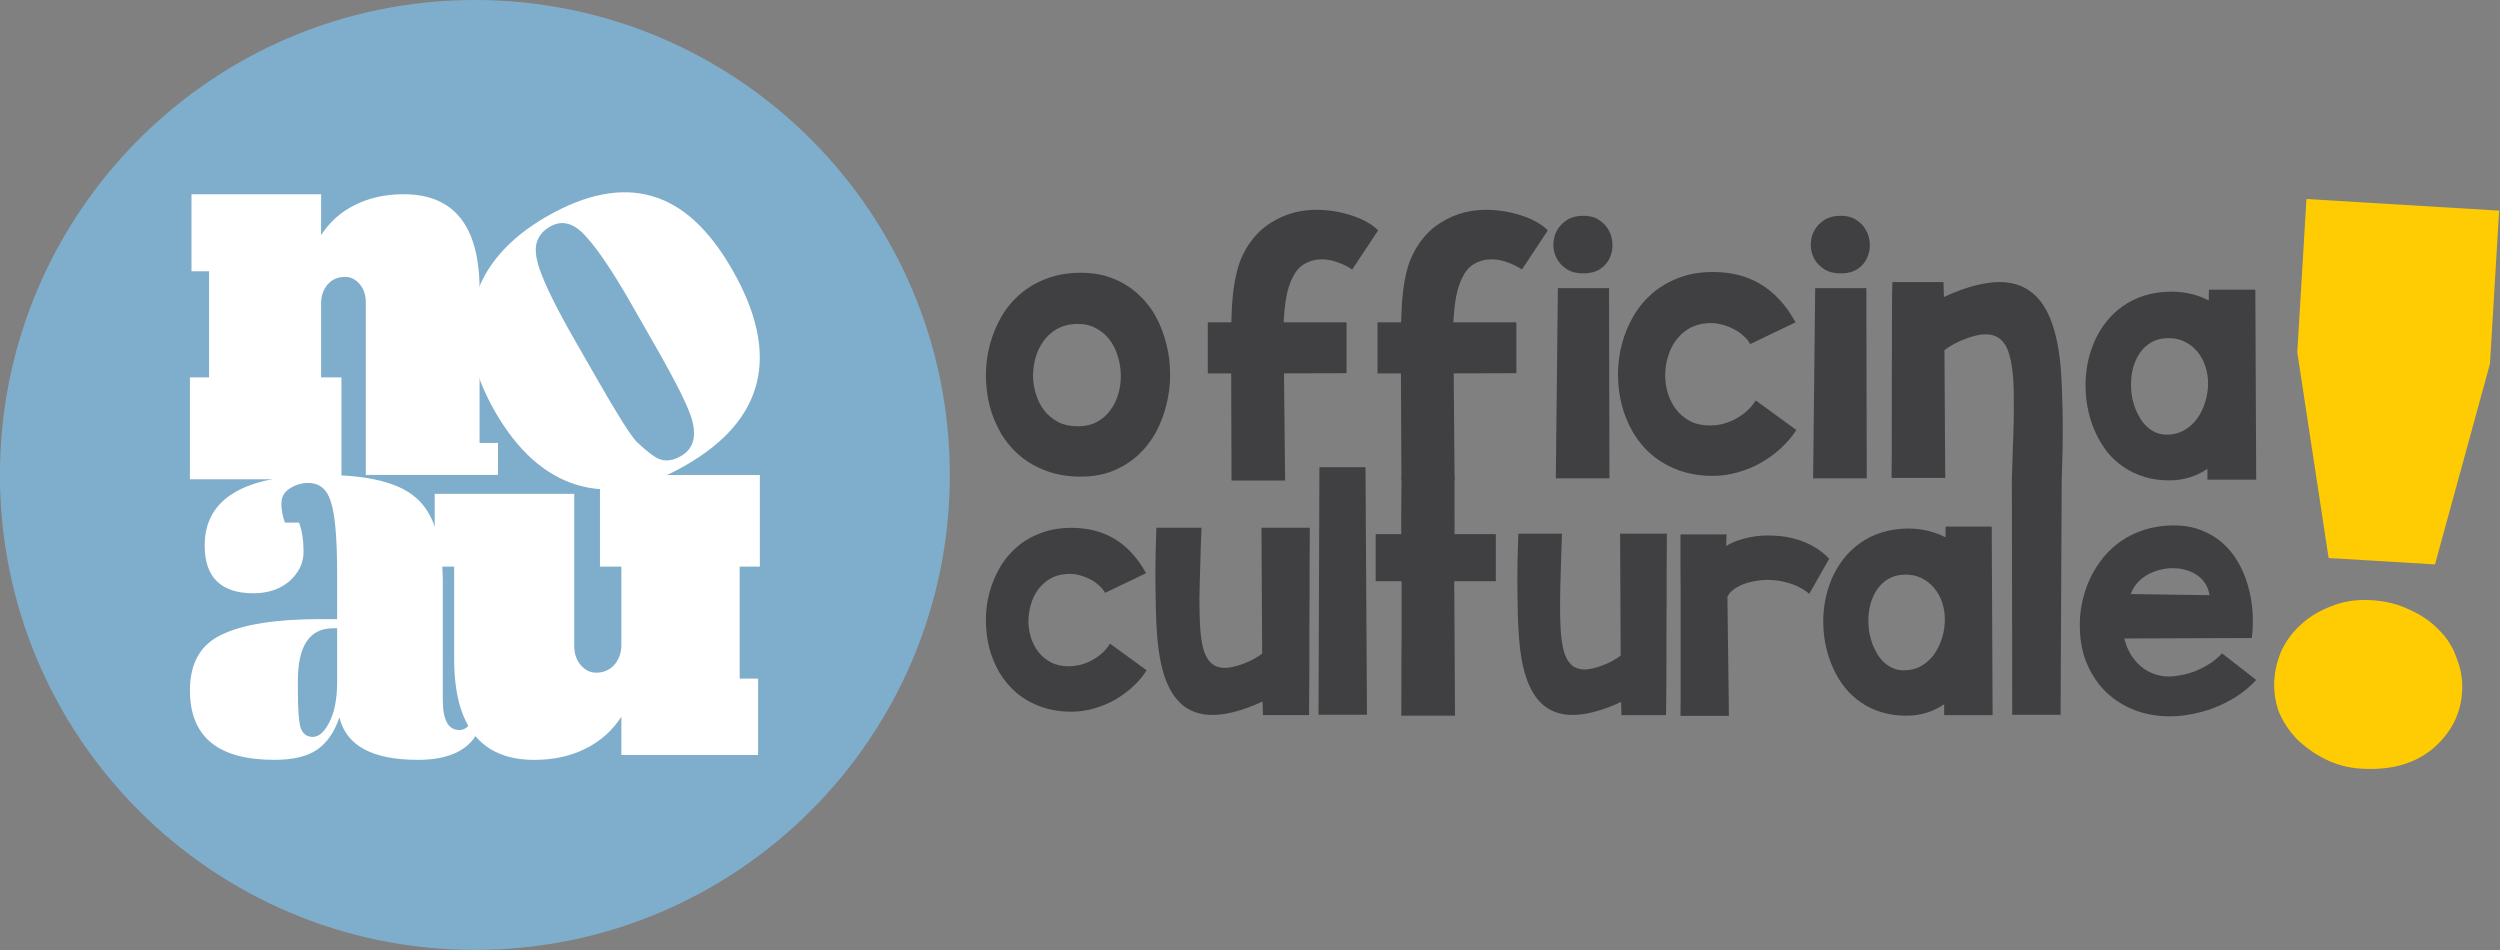 <svg xmlns="http://www.w3.org/2000/svg" xmlns:xlink="http://www.w3.org/1999/xlink" xmlns:serif="http://www.serif.com/" width="100%" height="100%" viewBox="0 0 471 179" xml:space="preserve" style="fill-rule:evenodd;clip-rule:evenodd;stroke-linejoin:round;stroke-miterlimit:2;"><rect x="0" y="0" width="471" height="179" fill="#808080" stroke="none"/>    <g transform="matrix(0,-4.167,-4.167,0,89.481,0.002)">        <path d="M-21.476,-21.47C-33.331,-21.47 -42.947,-11.855 -42.947,0.005C-42.947,11.865 -33.331,21.476 -21.476,21.476C-9.615,21.476 0,11.865 0,0.005C0,-11.855 -9.615,-21.47 -21.476,-21.47" style="fill:rgb(127,174,204);fill-rule:nonzero;"></path>    </g>    <g transform="matrix(4.167,0,0,4.167,428.488,129.939)">        <path d="M0,-0.434C0.027,-0.896 0.138,-1.35 0.339,-1.803C0.56,-2.252 0.864,-2.647 1.251,-2.991C1.638,-3.334 2.091,-3.598 2.615,-3.788C3.141,-4 3.732,-4.087 4.387,-4.048C5.042,-4.008 5.618,-3.863 6.115,-3.614C6.64,-3.385 7.086,-3.078 7.452,-2.691C7.819,-2.329 8.088,-1.898 8.25,-1.401C8.443,-0.923 8.521,-0.434 8.49,0.079C8.431,1.097 7.989,1.961 7.164,2.667C6.344,3.349 5.267,3.653 3.93,3.571C3.346,3.535 2.805,3.393 2.308,3.144C1.811,2.896 1.377,2.587 1.01,2.225C0.667,1.862 0.398,1.456 0.205,1.006C0.039,0.533 -0.032,0.055 0,-0.434" style="fill:rgb(255,203,3);fill-rule:nonzero;"></path>    </g>    <g transform="matrix(4.167,0,0,4.167,432.809,77.461)">        <path d="M0,-2.662L0.415,-9.591L9.126,-9.066L8.712,-2.142L6.226,6.929L1.417,6.641L0,-2.662Z" style="fill:rgb(255,203,3);fill-rule:nonzero;"></path>    </g>    <g transform="matrix(4.167,0,0,4.167,123.442,63.328)">        <path d="M0,0.434L-1.097,-1.484C-1.93,-2.94 -2.617,-3.954 -3.148,-4.525C-3.681,-5.121 -4.218,-5.264 -4.758,-4.951C-5.07,-4.774 -5.272,-4.529 -5.361,-4.218C-5.441,-3.933 -5.401,-3.548 -5.239,-3.061C-4.98,-2.313 -4.455,-1.247 -3.662,0.138L-2.656,1.893C-1.72,3.534 -1.112,4.493 -0.841,4.774C-0.549,5.049 -0.296,5.262 -0.075,5.416C0.287,5.684 0.699,5.688 1.156,5.428C1.711,5.114 1.881,4.565 1.665,3.791C1.519,3.234 0.962,2.119 0,0.434M1.345,5.859C-0.437,6.881 -2.063,7.169 -3.523,6.73C-4.987,6.293 -6.23,5.176 -7.255,3.39C-8.286,1.585 -8.594,-0.075 -8.176,-1.595C-7.75,-3.132 -6.652,-4.407 -4.885,-5.422C-3.113,-6.432 -1.539,-6.735 -0.149,-6.332C1.227,-5.942 2.438,-4.834 3.487,-2.999C5.681,0.835 4.967,3.787 1.345,5.859" style="fill:white;fill-rule:nonzero;"></path>    </g>    <g transform="matrix(4.167,0,0,4.167,60.495,90.29)">        <path d="M0,-12.886L-5.859,-12.886L-5.859,-9.402L-5.065,-9.402L-5.065,-4.605L-5.93,-4.605L-5.93,0L0.919,0L0.919,-4.605L0,-4.605L0,-7.962C0,-8.294 0.099,-8.574 0.292,-8.803C0.493,-9.036 0.758,-9.15 1.085,-9.15C1.333,-9.15 1.555,-9.044 1.74,-8.827C1.929,-8.61 2.021,-8.33 2.021,-7.994L2.021,-0.194L7.998,-0.194L7.998,-1.642L7.165,-1.642L7.165,-8.55C7.165,-11.443 6.017,-12.886 3.729,-12.886C2.908,-12.886 2.178,-12.724 1.531,-12.402C0.892,-12.085 0.383,-11.631 0,-11.035L0,-12.886Z" style="fill:white;fill-rule:nonzero;"></path>    </g>    <g transform="matrix(4.167,0,0,4.167,117.066,90.405)">        <path d="M0,12.439L6.182,12.439L6.182,8.987L5.349,8.987L5.349,3.921L6.261,3.921L6.261,-0.221L-0.967,-0.221L-0.967,3.921L0,3.921L0,7.464C0,7.811 -0.104,8.107 -0.309,8.352C-0.521,8.596 -0.801,8.718 -1.145,8.718C-1.409,8.718 -1.639,8.604 -1.835,8.376C-2.033,8.147 -2.131,7.855 -2.131,7.5L-2.131,0.634L-8.44,0.634L-8.44,3.921L-7.56,3.921L-7.56,8.087C-7.56,11.137 -6.354,12.66 -3.934,12.66C-3.071,12.66 -2.297,12.491 -1.618,12.151C-0.943,11.816 -0.403,11.335 0,10.707L0,12.439Z" style="fill:white;fill-rule:nonzero;"></path>    </g>    <g transform="matrix(4.167,0,0,4.167,60.415,115.994)">        <path d="M0,0.155L0.745,0.155L0.745,-1.846C0.745,-3.491 0.65,-4.591 0.462,-5.144C0.292,-5.716 -0.052,-6 -0.564,-6C-0.877,-6 -1.156,-5.913 -1.413,-5.74C-1.654,-5.586 -1.776,-5.361 -1.776,-5.065C-1.776,-4.788 -1.724,-4.504 -1.618,-4.208L-0.979,-4.208C-0.84,-3.846 -0.774,-3.405 -0.774,-2.883C-0.774,-2.382 -0.987,-1.941 -1.413,-1.558C-1.843,-1.195 -2.383,-1.013 -3.034,-1.013C-4.506,-1.013 -5.244,-1.731 -5.244,-3.171C-5.244,-5.302 -3.452,-6.363 0.126,-6.363C2.166,-6.363 3.57,-6.008 4.343,-5.302C5.129,-4.607 5.522,-3.324 5.522,-1.455L5.522,3.816C5.522,4.719 5.771,5.17 6.27,5.17C6.853,5.17 7.196,4.278 7.298,2.495L7.685,2.518C7.615,4.041 7.333,5.091 6.837,5.663C6.34,6.235 5.522,6.518 4.395,6.518C2.339,6.518 1.156,5.88 0.847,4.597C0.623,5.257 0.292,5.741 -0.154,6.053C-0.6,6.365 -1.251,6.518 -2.107,6.518C-4.644,6.518 -5.911,5.473 -5.911,3.375C-5.911,2.147 -5.433,1.306 -4.475,0.857C-3.496,0.387 -2.004,0.155 0,0.155M-1.03,3.35C-1.03,4.251 -0.987,4.83 -0.9,5.091C-0.797,5.35 -0.616,5.481 -0.359,5.481C-0.087,5.481 0.162,5.264 0.386,4.83C0.623,4.381 0.745,3.765 0.745,2.988L0.745,0.569L0.564,0.569C-0.498,0.569 -1.03,1.358 -1.03,2.932L-1.03,3.35Z" style="fill:white;fill-rule:nonzero;"></path>    </g>    <g transform="matrix(4.167,0,0,4.167,203.813,51.405)">        <path d="M0,9.213C-0.58,9.217 -1.105,9.134 -1.57,8.964C-2.036,8.798 -2.442,8.567 -2.793,8.275C-3.141,7.979 -3.429,7.636 -3.662,7.244C-3.886,6.85 -4.061,6.427 -4.174,5.986C-4.28,5.544 -4.336,5.09 -4.336,4.62C-4.336,4.151 -4.277,3.697 -4.158,3.256C-4.04,2.81 -3.866,2.387 -3.642,1.99C-3.409,1.594 -3.121,1.247 -2.778,0.952C-2.434,0.656 -2.032,0.422 -1.579,0.257C-1.121,0.083 -0.612,-0.004 -0.047,-0.004C0.497,-0.004 0.981,0.083 1.408,0.257C1.842,0.426 2.221,0.663 2.54,0.959C2.864,1.251 3.136,1.59 3.35,1.985C3.563,2.377 3.72,2.795 3.827,3.235C3.938,3.671 3.993,4.123 3.993,4.593C3.993,5.059 3.938,5.512 3.827,5.955C3.72,6.396 3.563,6.81 3.35,7.206C3.136,7.596 2.869,7.939 2.549,8.234C2.229,8.53 1.858,8.768 1.428,8.945C1.006,9.118 0.528,9.209 0,9.213M-0.312,2.312C-0.631,2.329 -0.912,2.412 -1.148,2.55C-1.385,2.691 -1.583,2.874 -1.74,3.098C-1.894,3.315 -2.012,3.563 -2.091,3.835C-2.167,4.109 -2.206,4.389 -2.206,4.676C-2.202,4.96 -2.154,5.237 -2.067,5.508C-1.981,5.777 -1.858,6.017 -1.693,6.234C-1.523,6.443 -1.314,6.613 -1.065,6.748C-0.813,6.874 -0.521,6.937 -0.182,6.937C0.15,6.937 0.437,6.87 0.687,6.739C0.936,6.601 1.141,6.423 1.298,6.2C1.463,5.978 1.582,5.721 1.66,5.442C1.739,5.158 1.772,4.873 1.763,4.581C1.755,4.285 1.704,3.997 1.613,3.722C1.523,3.437 1.389,3.188 1.219,2.975C1.045,2.762 0.828,2.593 0.576,2.47C0.319,2.344 0.023,2.294 -0.312,2.312" style="fill:rgb(64,63,65);fill-rule:nonzero;"></path>    </g>    <g transform="matrix(4.167,0,0,4.167,231.989,69.261)">        <path d="M0,-2.048C0.012,-2.6 0.043,-3.066 0.087,-3.448C0.138,-3.831 0.201,-4.159 0.272,-4.427C0.347,-4.694 0.426,-4.921 0.521,-5.101C0.612,-5.291 0.706,-5.457 0.812,-5.606C1.097,-6.013 1.42,-6.328 1.783,-6.548C2.146,-6.778 2.525,-6.937 2.916,-7.031C3.31,-7.121 3.701,-7.153 4.091,-7.129C4.49,-7.11 4.857,-7.05 5.192,-6.952C5.528,-6.861 5.824,-6.75 6.072,-6.613C6.329,-6.475 6.514,-6.34 6.632,-6.201L5.464,-4.438C5.232,-4.589 4.987,-4.707 4.726,-4.79C4.466,-4.877 4.213,-4.907 3.969,-4.892C3.725,-4.877 3.492,-4.806 3.279,-4.672C3.069,-4.546 2.896,-4.34 2.762,-4.063C2.639,-3.823 2.548,-3.535 2.486,-3.196C2.426,-2.864 2.387,-2.482 2.364,-2.048L5.208,-2.048L5.208,0.252L2.379,0.26L2.43,5.105L0.008,5.105L-0.008,0.26L-1.066,0.26L-1.066,-2.048L0,-2.048Z" style="fill:rgb(64,63,65);fill-rule:nonzero;"></path>    </g>    <g transform="matrix(4.167,0,0,4.167,263.966,69.261)">        <path d="M0,-2.048C0.016,-2.6 0.043,-3.066 0.09,-3.448C0.138,-3.831 0.2,-4.159 0.271,-4.427C0.347,-4.694 0.43,-4.921 0.521,-5.101C0.611,-5.291 0.71,-5.457 0.812,-5.606C1.097,-6.013 1.42,-6.328 1.783,-6.548C2.146,-6.778 2.524,-6.937 2.915,-7.031C3.31,-7.121 3.7,-7.153 4.091,-7.129C4.489,-7.11 4.856,-7.05 5.191,-6.952C5.531,-6.861 5.823,-6.75 6.071,-6.613C6.328,-6.475 6.514,-6.34 6.632,-6.201L5.464,-4.438C5.231,-4.589 4.986,-4.707 4.726,-4.79C4.47,-4.877 4.213,-4.907 3.969,-4.892C3.724,-4.877 3.495,-4.806 3.278,-4.672C3.069,-4.546 2.896,-4.34 2.762,-4.063C2.643,-3.823 2.552,-3.535 2.485,-3.196C2.426,-2.864 2.387,-2.482 2.363,-2.048L5.211,-2.048L5.211,0.252L2.379,0.26L2.418,5.105L0.016,5.105L-0.008,0.26L-1.065,0.26L-1.065,-2.048L0,-2.048Z" style="fill:rgb(64,63,65);fill-rule:nonzero;"></path>    </g>    <g transform="matrix(4.167,0,0,4.167,298.585,79.267)">        <path d="M0,-6.662C-0.315,-6.655 -0.58,-6.709 -0.789,-6.835C-0.994,-6.962 -1.148,-7.12 -1.259,-7.314C-1.365,-7.502 -1.42,-7.712 -1.424,-7.94C-1.424,-8.17 -1.373,-8.379 -1.274,-8.577C-1.172,-8.773 -1.021,-8.934 -0.82,-9.069C-0.615,-9.199 -0.363,-9.267 -0.055,-9.267C0.221,-9.267 0.457,-9.203 0.646,-9.073C0.836,-8.95 0.982,-8.793 1.085,-8.603C1.187,-8.415 1.243,-8.205 1.247,-7.98C1.259,-7.763 1.215,-7.554 1.124,-7.361C1.037,-7.167 0.903,-7.005 0.714,-6.875C0.528,-6.742 0.288,-6.674 0,-6.662M1.112,2.605L-1.313,2.605L-1.219,-5.995L1.093,-5.995L1.112,2.605Z" style="fill:rgb(64,63,65);fill-rule:nonzero;"></path>    </g>    <g transform="matrix(4.167,0,0,4.167,338.432,59.893)">        <path d="M0,5.069C-0.193,5.365 -0.426,5.642 -0.698,5.891C-0.971,6.143 -1.271,6.36 -1.594,6.545C-1.917,6.731 -2.261,6.872 -2.624,6.975C-2.982,7.081 -3.35,7.137 -3.725,7.141C-4.309,7.145 -4.833,7.062 -5.294,6.897C-5.761,6.727 -6.166,6.497 -6.518,6.205C-6.865,5.909 -7.153,5.566 -7.386,5.173C-7.614,4.777 -7.784,4.359 -7.898,3.918C-8.009,3.475 -8.064,3.017 -8.064,2.548C-8.064,2.082 -8.005,1.625 -7.887,1.184C-7.769,0.737 -7.595,0.315 -7.366,-0.079C-7.133,-0.478 -6.845,-0.822 -6.506,-1.118C-6.158,-1.413 -5.757,-1.645 -5.303,-1.815C-4.849,-1.99 -4.336,-2.076 -3.771,-2.076C-3.377,-2.076 -3.002,-2.033 -2.644,-1.946C-2.288,-1.858 -1.957,-1.724 -1.648,-1.543C-1.334,-1.362 -1.042,-1.125 -0.773,-0.836C-0.505,-0.552 -0.261,-0.205 -0.035,0.2L-2.087,1.184C-2.154,1.057 -2.253,0.935 -2.387,0.816C-2.517,0.69 -2.671,0.588 -2.845,0.501C-3.019,0.409 -3.203,0.34 -3.409,0.288C-3.61,0.24 -3.819,0.224 -4.04,0.24C-4.352,0.263 -4.632,0.346 -4.873,0.492C-5.109,0.639 -5.307,0.824 -5.469,1.046C-5.622,1.267 -5.736,1.515 -5.815,1.79C-5.895,2.064 -5.93,2.342 -5.93,2.623C-5.926,2.908 -5.883,3.183 -5.796,3.452C-5.709,3.715 -5.582,3.953 -5.417,4.163C-5.251,4.372 -5.042,4.541 -4.79,4.675C-4.541,4.801 -4.245,4.864 -3.91,4.864C-3.729,4.864 -3.539,4.845 -3.342,4.798C-3.145,4.745 -2.959,4.675 -2.773,4.581C-2.588,4.481 -2.414,4.363 -2.257,4.225C-2.091,4.084 -1.953,3.918 -1.838,3.732L0,5.069Z" style="fill:rgb(64,63,65);fill-rule:nonzero;"></path>    </g>    <g transform="matrix(4.167,0,0,4.167,347.063,79.267)">        <path d="M0,-6.662C-0.315,-6.655 -0.576,-6.709 -0.785,-6.835C-0.99,-6.962 -1.148,-7.12 -1.259,-7.314C-1.361,-7.502 -1.416,-7.712 -1.42,-7.94C-1.42,-8.17 -1.373,-8.379 -1.271,-8.577C-1.172,-8.773 -1.021,-8.934 -0.82,-9.069C-0.615,-9.199 -0.358,-9.267 -0.055,-9.267C0.222,-9.267 0.458,-9.203 0.647,-9.073C0.841,-8.95 0.986,-8.793 1.085,-8.603C1.191,-8.415 1.243,-8.205 1.251,-7.98C1.259,-7.763 1.215,-7.554 1.124,-7.361C1.038,-7.167 0.904,-7.005 0.719,-6.875C0.529,-6.742 0.292,-6.674 0,-6.662M1.112,2.605L-1.313,2.605L-1.219,-5.995L1.093,-5.995L1.112,2.605Z" style="fill:rgb(64,63,65);fill-rule:nonzero;"></path>    </g>    <g transform="matrix(4.167,0,0,4.167,356.532,134.624)">        <path d="M0,-19.554C-0.008,-19.443 -0.008,-19.25 -0.016,-18.978C-0.016,-18.71 -0.016,-18.389 -0.02,-18.014L-0.02,-16.781C-0.02,-16.329 -0.023,-15.864 -0.027,-15.384L-0.027,-13.963C-0.027,-13.49 -0.027,-13.044 -0.031,-12.625L-0.031,-11.489C-0.031,-11.157 -0.035,-10.893 -0.039,-10.7L2.388,-10.7L2.352,-16.477C2.608,-16.673 2.908,-16.839 3.251,-16.969C3.661,-17.131 4.001,-17.202 4.273,-17.191C4.545,-17.178 4.767,-17.091 4.932,-16.922C5.102,-16.76 5.224,-16.52 5.303,-16.211C5.386,-15.901 5.441,-15.529 5.469,-15.088C5.48,-14.831 5.488,-14.534 5.488,-14.204C5.492,-13.877 5.492,-13.521 5.48,-13.138C5.473,-12.759 5.461,-12.366 5.441,-11.95C5.425,-11.536 5.421,-11.103 5.401,-10.684L5.417,0.012L7.603,0.012L7.654,-10.684L7.658,-10.684C7.674,-11.114 7.686,-11.557 7.693,-11.983C7.701,-12.413 7.705,-12.827 7.701,-13.225C7.697,-13.632 7.689,-14.021 7.674,-14.396C7.666,-14.768 7.65,-15.118 7.627,-15.446C7.563,-16.394 7.413,-17.17 7.181,-17.783C6.956,-18.393 6.636,-18.844 6.233,-19.136C5.832,-19.428 5.343,-19.566 4.771,-19.554C4.198,-19.537 3.531,-19.38 2.774,-19.075C2.699,-19.041 2.624,-19.01 2.549,-18.978C2.478,-18.946 2.402,-18.915 2.332,-18.88L2.328,-18.88L2.308,-19.554L0,-19.554Z" style="fill:rgb(64,63,65);fill-rule:nonzero;"></path>    </g>    <g transform="matrix(4.167,0,0,4.167,425.066,54.725)">        <path d="M0,8.555L-2.205,8.555L-2.205,8.066C-2.718,8.405 -3.274,8.578 -3.874,8.586C-4.304,8.59 -4.69,8.539 -5.042,8.432C-5.397,8.322 -5.712,8.176 -5.992,7.983C-6.277,7.789 -6.521,7.561 -6.734,7.301C-6.939,7.035 -7.113,6.752 -7.255,6.444C-7.397,6.136 -7.504,5.816 -7.583,5.481C-7.657,5.146 -7.701,4.806 -7.713,4.467C-7.725,4.109 -7.701,3.749 -7.638,3.387C-7.575,3.027 -7.473,2.683 -7.334,2.356C-7.196,2.029 -7.015,1.725 -6.802,1.446C-6.58,1.161 -6.324,0.916 -6.032,0.711C-5.736,0.502 -5.405,0.34 -5.038,0.226C-4.667,0.112 -4.265,0.052 -3.818,0.052C-3.495,0.057 -3.195,0.092 -2.919,0.162C-2.643,0.23 -2.383,0.328 -2.143,0.454L-2.143,0.202C-2.139,0.148 -2.139,0.1 -2.139,0.052L-2.139,-0.035L-0.039,-0.035L0,8.555ZM-4.063,2.159C-4.312,2.168 -4.537,2.226 -4.738,2.344C-4.939,2.456 -5.109,2.613 -5.247,2.81C-5.39,3.008 -5.496,3.244 -5.57,3.513C-5.642,3.781 -5.669,4.072 -5.657,4.389C-5.653,4.534 -5.638,4.685 -5.609,4.846C-5.574,5.007 -5.531,5.169 -5.472,5.328C-5.408,5.481 -5.334,5.635 -5.247,5.778C-5.16,5.92 -5.062,6.046 -4.943,6.157C-4.825,6.266 -4.69,6.353 -4.541,6.421C-4.391,6.483 -4.226,6.518 -4.044,6.518C-3.74,6.518 -3.476,6.448 -3.243,6.313C-3.01,6.175 -2.816,5.998 -2.659,5.778C-2.501,5.556 -2.383,5.303 -2.3,5.028C-2.217,4.751 -2.174,4.471 -2.174,4.196C-2.174,3.931 -2.217,3.675 -2.3,3.426C-2.383,3.174 -2.505,2.952 -2.663,2.76C-2.824,2.565 -3.025,2.412 -3.263,2.302C-3.491,2.19 -3.76,2.139 -4.063,2.159" style="fill:rgb(64,63,65);fill-rule:nonzero;"></path>    </g>    <g transform="matrix(4.167,0,0,4.167,216.027,107.258)">        <path d="M0,4.567C-0.169,4.836 -0.378,5.085 -0.627,5.309C-0.872,5.534 -1.145,5.731 -1.432,5.901C-1.724,6.063 -2.035,6.193 -2.364,6.288C-2.69,6.382 -3.018,6.433 -3.357,6.437C-3.883,6.442 -4.355,6.367 -4.773,6.213C-5.192,6.063 -5.559,5.853 -5.875,5.593C-6.186,5.325 -6.451,5.013 -6.66,4.662C-6.865,4.303 -7.019,3.928 -7.122,3.53C-7.219,3.131 -7.268,2.716 -7.268,2.295C-7.268,1.873 -7.215,1.463 -7.109,1.064C-7.002,0.662 -6.845,0.283 -6.64,-0.077C-6.431,-0.432 -6.17,-0.746 -5.863,-1.011C-5.551,-1.28 -5.188,-1.489 -4.777,-1.643C-4.367,-1.797 -3.91,-1.875 -3.401,-1.875C-3.042,-1.875 -2.703,-1.836 -2.383,-1.757C-2.063,-1.678 -1.763,-1.56 -1.484,-1.394C-1.199,-1.228 -0.939,-1.02 -0.694,-0.759C-0.454,-0.502 -0.229,-0.191 -0.028,0.176L-1.878,1.064C-1.941,0.95 -2.028,0.838 -2.15,0.732C-2.269,0.622 -2.407,0.527 -2.561,0.448C-2.718,0.366 -2.888,0.302 -3.073,0.255C-3.254,0.212 -3.444,0.196 -3.637,0.212C-3.922,0.235 -4.175,0.31 -4.391,0.44C-4.604,0.575 -4.782,0.74 -4.928,0.942C-5.065,1.139 -5.172,1.36 -5.239,1.612C-5.311,1.857 -5.346,2.109 -5.346,2.362C-5.342,2.619 -5.303,2.867 -5.224,3.107C-5.145,3.348 -5.03,3.561 -4.884,3.751C-4.73,3.94 -4.541,4.093 -4.316,4.213C-4.092,4.327 -3.827,4.385 -3.523,4.385C-3.357,4.385 -3.188,4.362 -3.01,4.323C-2.833,4.279 -2.664,4.213 -2.5,4.126C-2.331,4.039 -2.174,3.932 -2.032,3.806C-1.882,3.679 -1.76,3.53 -1.656,3.36L0,4.567Z" style="fill:rgb(64,63,65);fill-rule:nonzero;"></path>    </g>    <g transform="matrix(4.167,0,0,4.167,237.859,102.022)">        <path d="M0,7.229C-0.063,7.264 -0.13,7.295 -0.198,7.324C-0.261,7.351 -0.331,7.378 -0.399,7.411C-1.082,7.682 -1.681,7.829 -2.198,7.84C-2.715,7.852 -3.156,7.725 -3.524,7.465C-3.883,7.201 -4.17,6.794 -4.379,6.247C-4.584,5.694 -4.714,4.992 -4.774,4.139C-4.793,3.843 -4.81,3.5 -4.821,3.114C-4.83,2.731 -4.837,2.325 -4.841,1.902C-4.845,1.476 -4.845,1.046 -4.833,0.612C-4.826,0.178 -4.813,-0.236 -4.797,-0.623L-2.758,-0.623C-2.767,-0.37 -2.777,-0.106 -2.79,0.17C-2.797,0.443 -2.806,0.714 -2.813,0.995C-2.821,1.275 -2.829,1.551 -2.837,1.82C-2.845,2.091 -2.849,2.352 -2.854,2.597C-2.854,2.841 -2.849,3.066 -2.845,3.276C-2.841,3.481 -2.833,3.658 -2.825,3.812C-2.801,4.21 -2.754,4.549 -2.684,4.826C-2.611,5.106 -2.498,5.323 -2.344,5.473C-2.194,5.623 -1.997,5.702 -1.756,5.713C-1.508,5.721 -1.2,5.655 -0.829,5.512C-0.517,5.394 -0.248,5.244 -0.016,5.067L-0.047,-0.623L2.138,-0.623C2.134,-0.445 2.134,-0.197 2.134,0.124C2.134,0.434 2.131,0.79 2.127,1.192L2.127,2.474C2.127,2.932 2.123,3.39 2.119,3.847L2.119,5.193C2.119,5.626 2.119,6.025 2.115,6.388C2.115,6.748 2.11,7.059 2.106,7.316C2.106,7.572 2.106,7.75 2.103,7.848L0.02,7.848L0,7.229Z" style="fill:rgb(64,63,65);fill-rule:nonzero;"></path>    </g>    <g transform="matrix(-4.167,0,0,4.167,248.412,88.016)">        <path d="M-2.19,11.194L0,11.194L-0.04,0L-2.123,0L-2.19,11.194Z" style="fill:rgb(64,63,65);fill-rule:nonzero;"></path>    </g>    <g transform="matrix(4.167,0,0,4.167,263.994,124.103)">        <path d="M0,-5.634L0,-6.502C0.004,-6.786 0.004,-7.043 0.004,-7.272C0.009,-7.508 0.013,-7.705 0.013,-7.871C0.017,-8.033 0.021,-8.148 0.021,-8.21L2.407,-8.21L2.411,-5.634L4.277,-5.634L4.277,-3.504L2.396,-3.504L2.431,2.576L0.004,2.576L0.004,2.036C0.009,1.795 0.009,1.511 0.009,1.191L0.009,0.137C0.013,-0.245 0.017,-0.64 0.017,-1.045L0.017,-3.504L-1.155,-3.504L-1.155,-5.634L0,-5.634Z" style="fill:rgb(64,63,65);fill-rule:nonzero;"></path>    </g>    <g transform="matrix(4.167,0,0,4.167,305.409,103.062)">        <path d="M0,6.999C-0.063,7.03 -0.127,7.062 -0.189,7.09C-0.253,7.117 -0.32,7.145 -0.387,7.173C-1.046,7.44 -1.626,7.579 -2.127,7.591C-2.628,7.603 -3.058,7.48 -3.409,7.228C-3.761,6.972 -4.036,6.581 -4.238,6.048C-4.439,5.516 -4.565,4.833 -4.62,4.009C-4.641,3.721 -4.656,3.389 -4.668,3.018C-4.676,2.644 -4.684,2.253 -4.687,1.842C-4.691,1.428 -4.687,1.014 -4.68,0.596C-4.672,0.173 -4.66,-0.225 -4.645,-0.604L-2.672,-0.604C-2.68,-0.355 -2.688,-0.099 -2.699,0.165C-2.707,0.43 -2.715,0.694 -2.723,0.966C-2.73,1.234 -2.738,1.503 -2.746,1.764C-2.75,2.027 -2.754,2.276 -2.758,2.517C-2.758,2.75 -2.758,2.971 -2.754,3.172C-2.75,3.369 -2.742,3.543 -2.734,3.688C-2.711,4.075 -2.667,4.402 -2.597,4.675C-2.525,4.943 -2.419,5.152 -2.269,5.303C-2.123,5.444 -1.934,5.523 -1.696,5.535C-1.46,5.543 -1.16,5.476 -0.802,5.338C-0.502,5.22 -0.237,5.077 -0.017,4.907L-0.044,-0.604L2.071,-0.604C2.067,-0.431 2.067,-0.189 2.067,0.118C2.067,0.422 2.063,0.765 2.06,1.155L2.06,2.395C2.06,2.837 2.056,3.282 2.052,3.728L2.052,5.026C2.052,5.448 2.052,5.835 2.048,6.183C2.048,6.533 2.043,6.833 2.039,7.086C2.039,7.33 2.039,7.5 2.031,7.599L0.02,7.599L0,6.999Z" style="fill:rgb(64,63,65);fill-rule:nonzero;"></path>    </g>    <g transform="matrix(4.167,0,0,4.167,325.2,132.687)">        <path d="M0,-7.158C0.174,-7.264 0.379,-7.359 0.619,-7.433C0.86,-7.513 1.12,-7.568 1.393,-7.603C1.669,-7.635 1.952,-7.639 2.249,-7.619C2.549,-7.603 2.845,-7.556 3.133,-7.473C3.421,-7.394 3.692,-7.28 3.949,-7.135C4.214,-6.988 4.45,-6.806 4.659,-6.578L3.76,-4.996C3.547,-5.174 3.313,-5.307 3.065,-5.402C2.813,-5.497 2.561,-5.56 2.304,-5.596C2.052,-5.627 1.799,-5.631 1.554,-5.607C1.313,-5.58 1.089,-5.532 0.884,-5.466C0.683,-5.398 0.509,-5.311 0.359,-5.205C0.217,-5.102 0.114,-4.988 0.059,-4.861L0.126,0.524L-2.063,0.524C-2.06,0.359 -2.056,0.133 -2.056,-0.159L-2.056,-4.992C-2.056,-5.418 -2.06,-5.808 -2.063,-6.168L-2.063,-7.682L0.02,-7.682L0,-7.158Z" style="fill:rgb(64,63,65);fill-rule:nonzero;"></path>    </g>    <g transform="matrix(4.167,0,0,4.167,375.388,99.343)">        <path d="M0.004,8.491L-2.186,8.491L-2.186,8.002C-2.694,8.342 -3.247,8.511 -3.843,8.518C-4.265,8.522 -4.651,8.471 -4.999,8.365C-5.35,8.259 -5.666,8.112 -5.941,7.923C-6.222,7.729 -6.466,7.505 -6.675,7.244C-6.881,6.984 -7.054,6.7 -7.192,6.396C-7.334,6.092 -7.44,5.772 -7.52,5.441C-7.595,5.105 -7.638,4.774 -7.649,4.435C-7.662,4.08 -7.638,3.721 -7.575,3.362C-7.508,3.007 -7.409,2.664 -7.275,2.34C-7.133,2.016 -6.955,1.717 -6.743,1.436C-6.525,1.156 -6.272,0.916 -5.981,0.707C-5.689,0.502 -5.361,0.344 -4.995,0.229C-4.628,0.115 -4.226,0.055 -3.787,0.055C-3.468,0.059 -3.168,0.095 -2.892,0.166C-2.62,0.233 -2.363,0.328 -2.123,0.454L-2.123,0.202C-2.119,0.15 -2.119,0.099 -2.119,0.055L-2.119,-0.031L-0.035,-0.031L0.004,8.491ZM-4.028,2.142C-4.272,2.15 -4.498,2.214 -4.699,2.328C-4.896,2.438 -5.065,2.593 -5.204,2.79C-5.342,2.987 -5.448,3.22 -5.523,3.488C-5.595,3.753 -5.622,4.045 -5.61,4.356C-5.606,4.498 -5.591,4.652 -5.559,4.809C-5.527,4.971 -5.484,5.13 -5.425,5.288C-5.365,5.441 -5.291,5.591 -5.204,5.737C-5.117,5.875 -5.019,6.002 -4.9,6.112C-4.781,6.219 -4.647,6.305 -4.502,6.368C-4.352,6.435 -4.189,6.467 -4.008,6.467C-3.708,6.467 -3.444,6.4 -3.215,6.265C-2.982,6.132 -2.789,5.954 -2.635,5.737C-2.478,5.512 -2.359,5.263 -2.276,4.992C-2.193,4.716 -2.154,4.439 -2.154,4.163C-2.154,3.902 -2.193,3.646 -2.276,3.401C-2.359,3.149 -2.481,2.931 -2.64,2.743C-2.801,2.55 -2.999,2.395 -3.231,2.285C-3.464,2.175 -3.729,2.127 -4.028,2.142" style="fill:rgb(64,63,65);fill-rule:nonzero;"></path>    </g>    <g transform="matrix(4.167,0,0,4.167,425.066,105.869)">        <path d="M0,5.335C-0.271,5.631 -0.58,5.887 -0.923,6.105C-1.267,6.317 -1.621,6.491 -1.988,6.629C-2.359,6.763 -2.733,6.857 -3.112,6.917C-3.483,6.977 -3.839,6.991 -4.178,6.973C-4.687,6.948 -5.172,6.838 -5.638,6.641C-6.099,6.443 -6.51,6.167 -6.856,5.816C-7.204,5.457 -7.484,5.023 -7.689,4.514C-7.891,4.001 -7.985,3.417 -7.974,2.759C-7.97,2.411 -7.926,2.061 -7.843,1.713C-7.76,1.357 -7.642,1.019 -7.484,0.695C-7.326,0.371 -7.129,0.067 -6.9,-0.217C-6.667,-0.501 -6.395,-0.745 -6.088,-0.958C-5.78,-1.167 -5.433,-1.333 -5.054,-1.455C-4.667,-1.577 -4.241,-1.644 -3.783,-1.652C-3.313,-1.656 -2.892,-1.589 -2.521,-1.447C-2.146,-1.31 -1.818,-1.116 -1.538,-0.871C-1.259,-0.623 -1.018,-0.335 -0.824,0C-0.631,0.332 -0.481,0.688 -0.375,1.065C-0.264,1.44 -0.197,1.835 -0.165,2.241C-0.138,2.648 -0.149,3.047 -0.197,3.44L-5.965,3.461C-5.897,3.732 -5.799,3.974 -5.669,4.187C-5.535,4.396 -5.386,4.577 -5.212,4.723C-5.038,4.869 -4.849,4.98 -4.64,5.055C-4.431,5.134 -4.209,5.177 -3.98,5.181C-3.799,5.181 -3.602,5.157 -3.389,5.118C-3.172,5.078 -2.955,5.015 -2.733,4.929C-2.513,4.838 -2.3,4.728 -2.095,4.593C-1.89,4.463 -1.708,4.309 -1.546,4.131L0,5.335ZM-2.106,1.504C-2.139,1.311 -2.201,1.141 -2.292,0.995C-2.383,0.849 -2.497,0.727 -2.631,0.628C-2.766,0.525 -2.919,0.446 -3.085,0.391C-3.251,0.336 -3.42,0.301 -3.598,0.288C-3.811,0.273 -4.028,0.284 -4.245,0.332C-4.462,0.375 -4.667,0.45 -4.856,0.545C-5.042,0.644 -5.212,0.77 -5.354,0.924C-5.496,1.073 -5.602,1.251 -5.669,1.452L-2.106,1.504Z" style="fill:rgb(64,63,65);fill-rule:nonzero;"></path>    </g></svg>